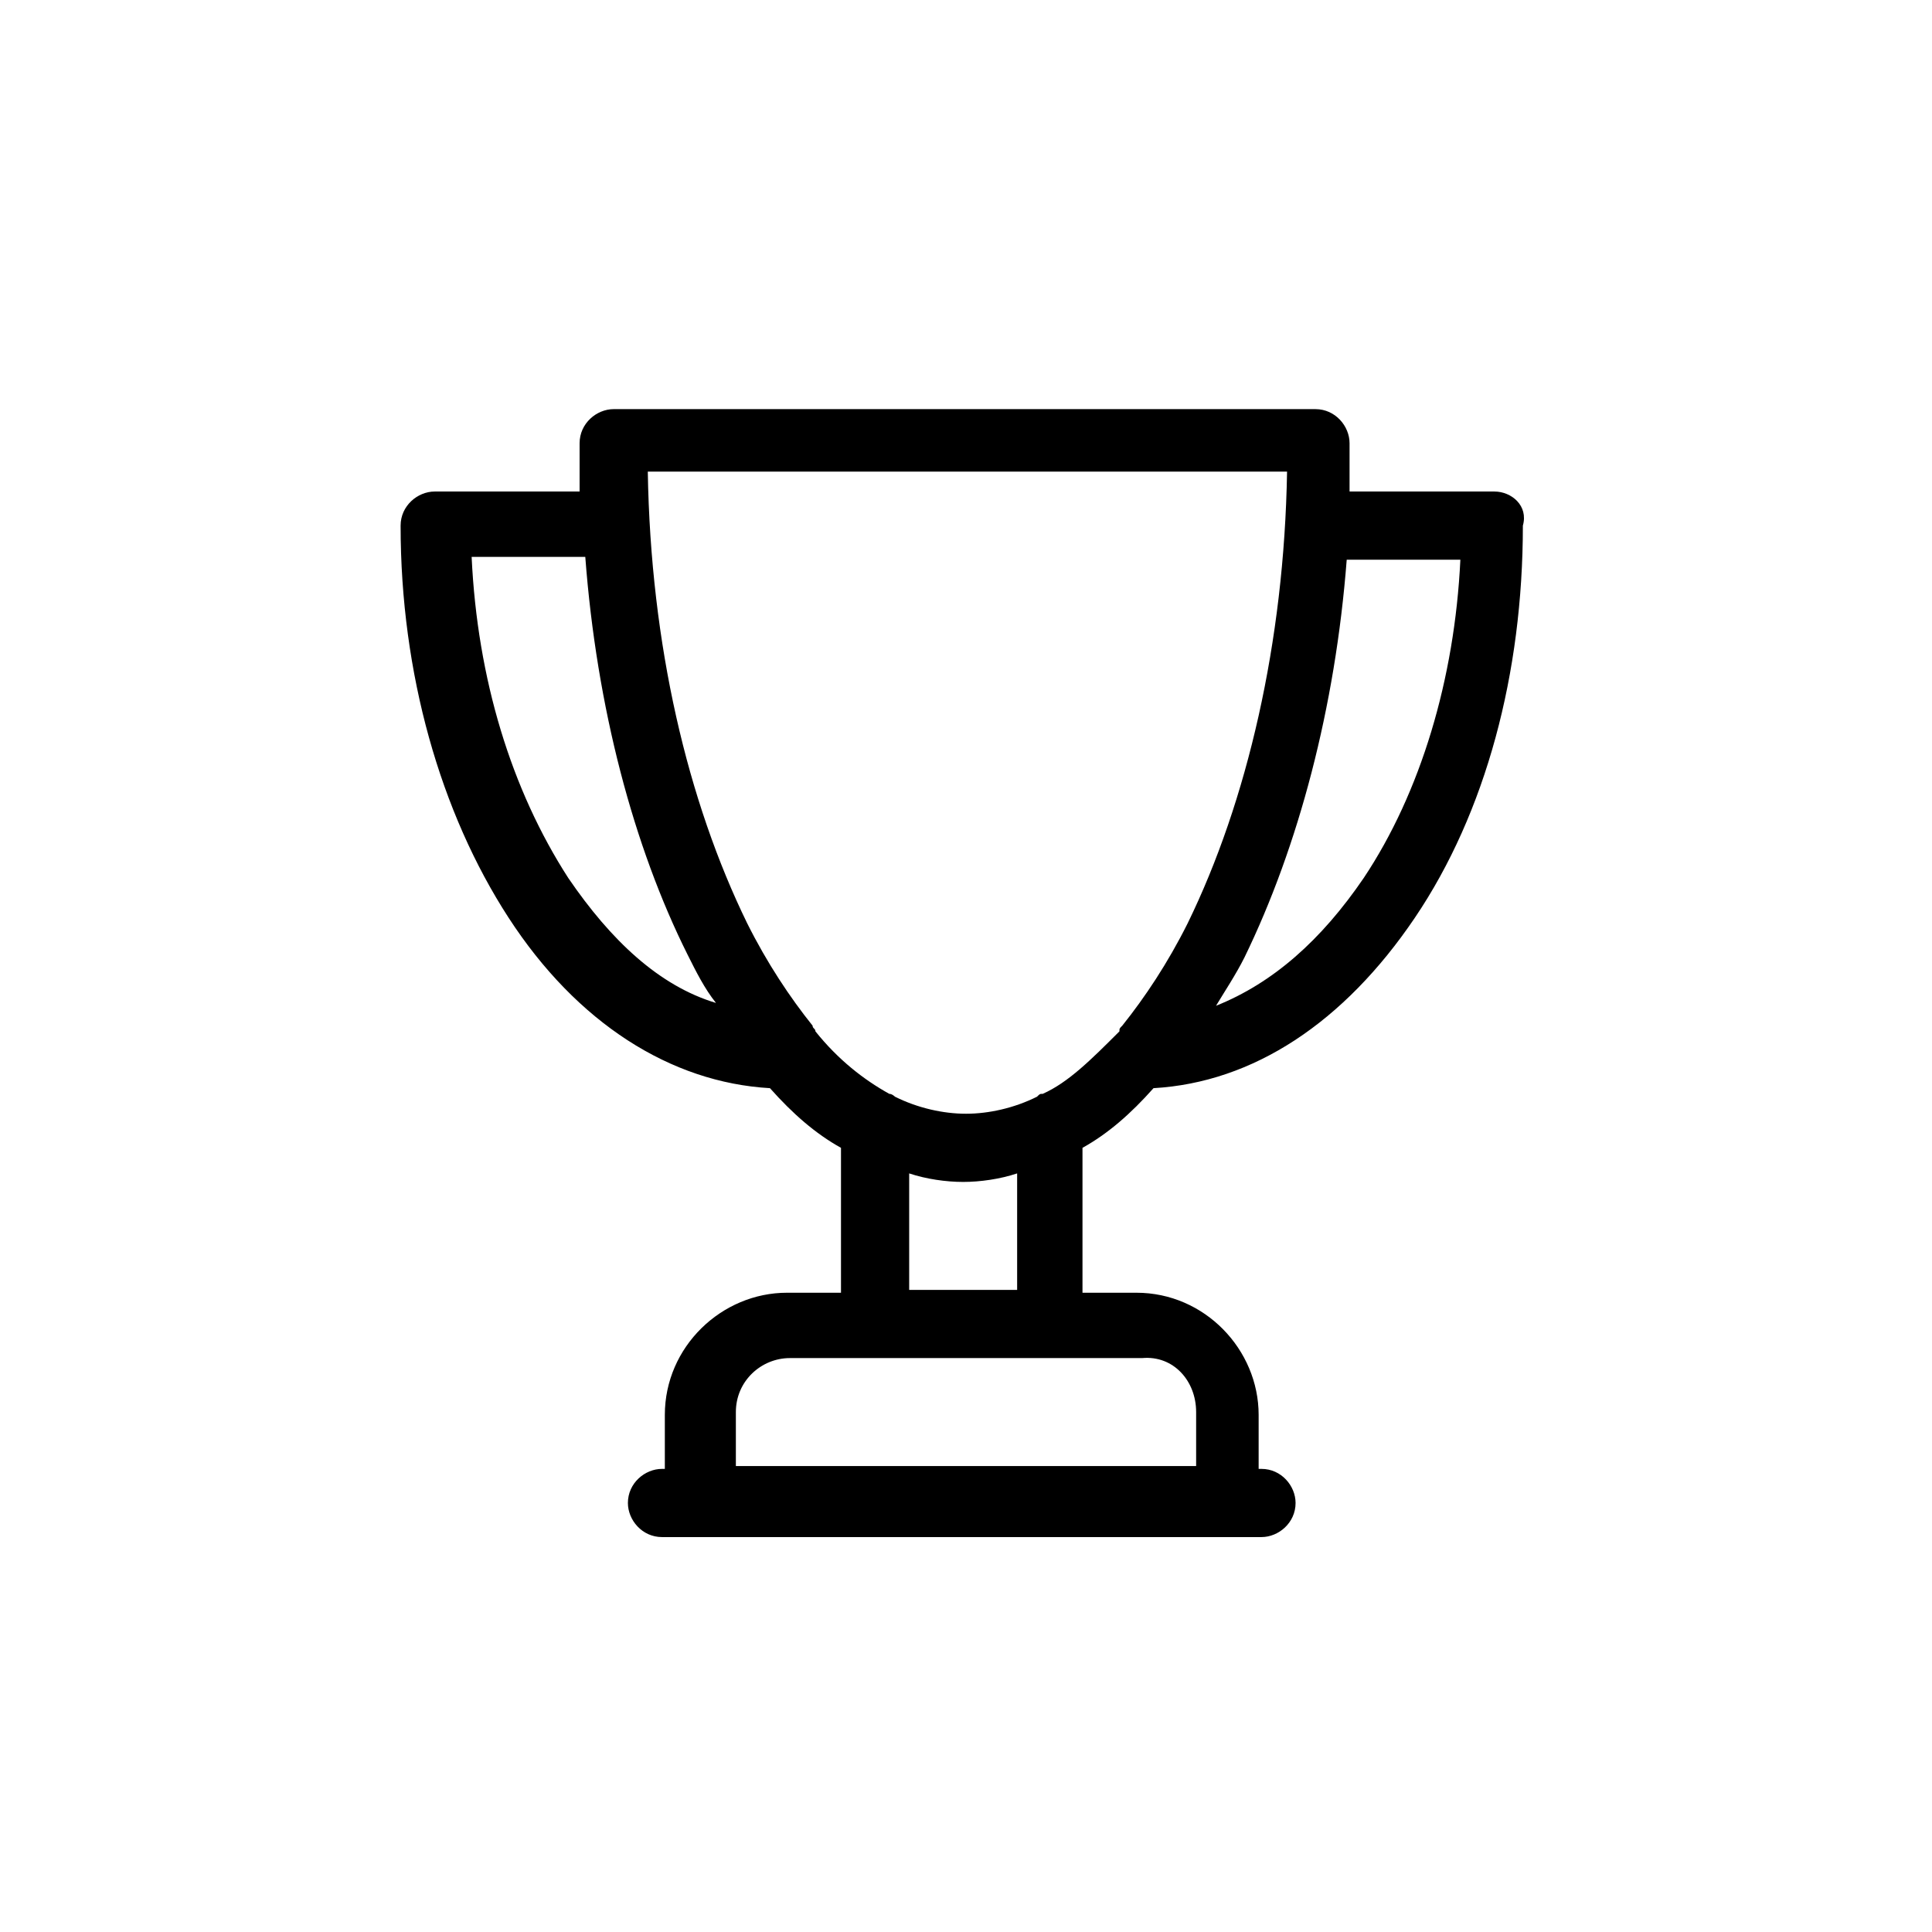 <?xml version="1.0" encoding="utf-8"?>
<!-- Generator: Adobe Illustrator 24.0.0, SVG Export Plug-In . SVG Version: 6.00 Build 0)  -->
<svg version="1.1" id="Vrstva_1" xmlns="http://www.w3.org/2000/svg" xmlns:xlink="http://www.w3.org/1999/xlink" x="0px" y="0px"
	 viewBox="0 0 68 68" style="enable-background:new 0 0 68 68;" xml:space="preserve">
<g id="surface1">
	<path d="M52.6,17.3h-5.1c0-0.6,0-1.1,0-1.7c0-0.6-0.5-1.2-1.2-1.2H21.6c-0.6,0-1.2,0.5-1.2,1.2c0,0.6,0,1.1,0,1.7h-5.1
		c-0.6,0-1.2,0.5-1.2,1.2c0,5.2,1.4,10.1,3.8,13.8c2.4,3.7,5.7,5.8,9.2,6c0.8,0.9,1.6,1.6,2.5,2.1v5.1h-1.9c-2.3,0-4.3,1.9-4.3,4.3
		v1.9h-0.1c-0.6,0-1.2,0.5-1.2,1.2c0,0.6,0.5,1.2,1.2,1.2h21.1c0.6,0,1.2-0.5,1.2-1.2c0-0.6-0.5-1.2-1.2-1.2h-0.1v-1.9
		c0-2.3-1.9-4.3-4.3-4.3h-1.9v-5.1c0.9-0.5,1.7-1.2,2.5-2.1c3.5-0.2,6.7-2.3,9.2-6c2.5-3.7,3.8-8.6,3.8-13.8
		C53.8,17.8,53.2,17.3,52.6,17.3z M20,30.9c-2-3.1-3.2-7-3.4-11.3h4c0.4,5.3,1.7,10.2,3.6,14c0.3,0.6,0.6,1.2,1,1.7
		C23.2,34.7,21.5,33.1,20,30.9z M42.1,49.7v1.9H25.9v-1.9c0-1.1,0.9-1.9,1.9-1.9h12.4C41.3,47.7,42.1,48.6,42.1,49.7z M35.9,45.4
		h-3.9v-4.1c0.6,0.2,1.3,0.3,1.9,0.3s1.3-0.1,1.9-0.3V45.4z M36.7,38.5c-0.1,0-0.1,0-0.2,0.1c-0.8,0.4-1.7,0.6-2.5,0.6
		c-0.8,0-1.7-0.2-2.5-0.6c0,0-0.1-0.1-0.2-0.1c-0.9-0.5-1.8-1.2-2.6-2.2c0-0.1-0.1-0.1-0.1-0.2c-0.8-1-1.6-2.2-2.3-3.6
		c-2.1-4.3-3.4-9.8-3.5-15.9h22.5c-0.1,6-1.4,11.6-3.5,15.9c-0.7,1.4-1.5,2.6-2.3,3.6c-0.1,0.1-0.1,0.1-0.1,0.2
		C38.4,37.3,37.6,38.1,36.7,38.5z M48,30.9c-1.5,2.2-3.2,3.7-5.2,4.5c0.3-0.5,0.7-1.1,1-1.7c1.9-3.9,3.2-8.8,3.6-14h4
		C51.2,23.9,50,27.9,48,30.9z"/>
</g>
</svg>
